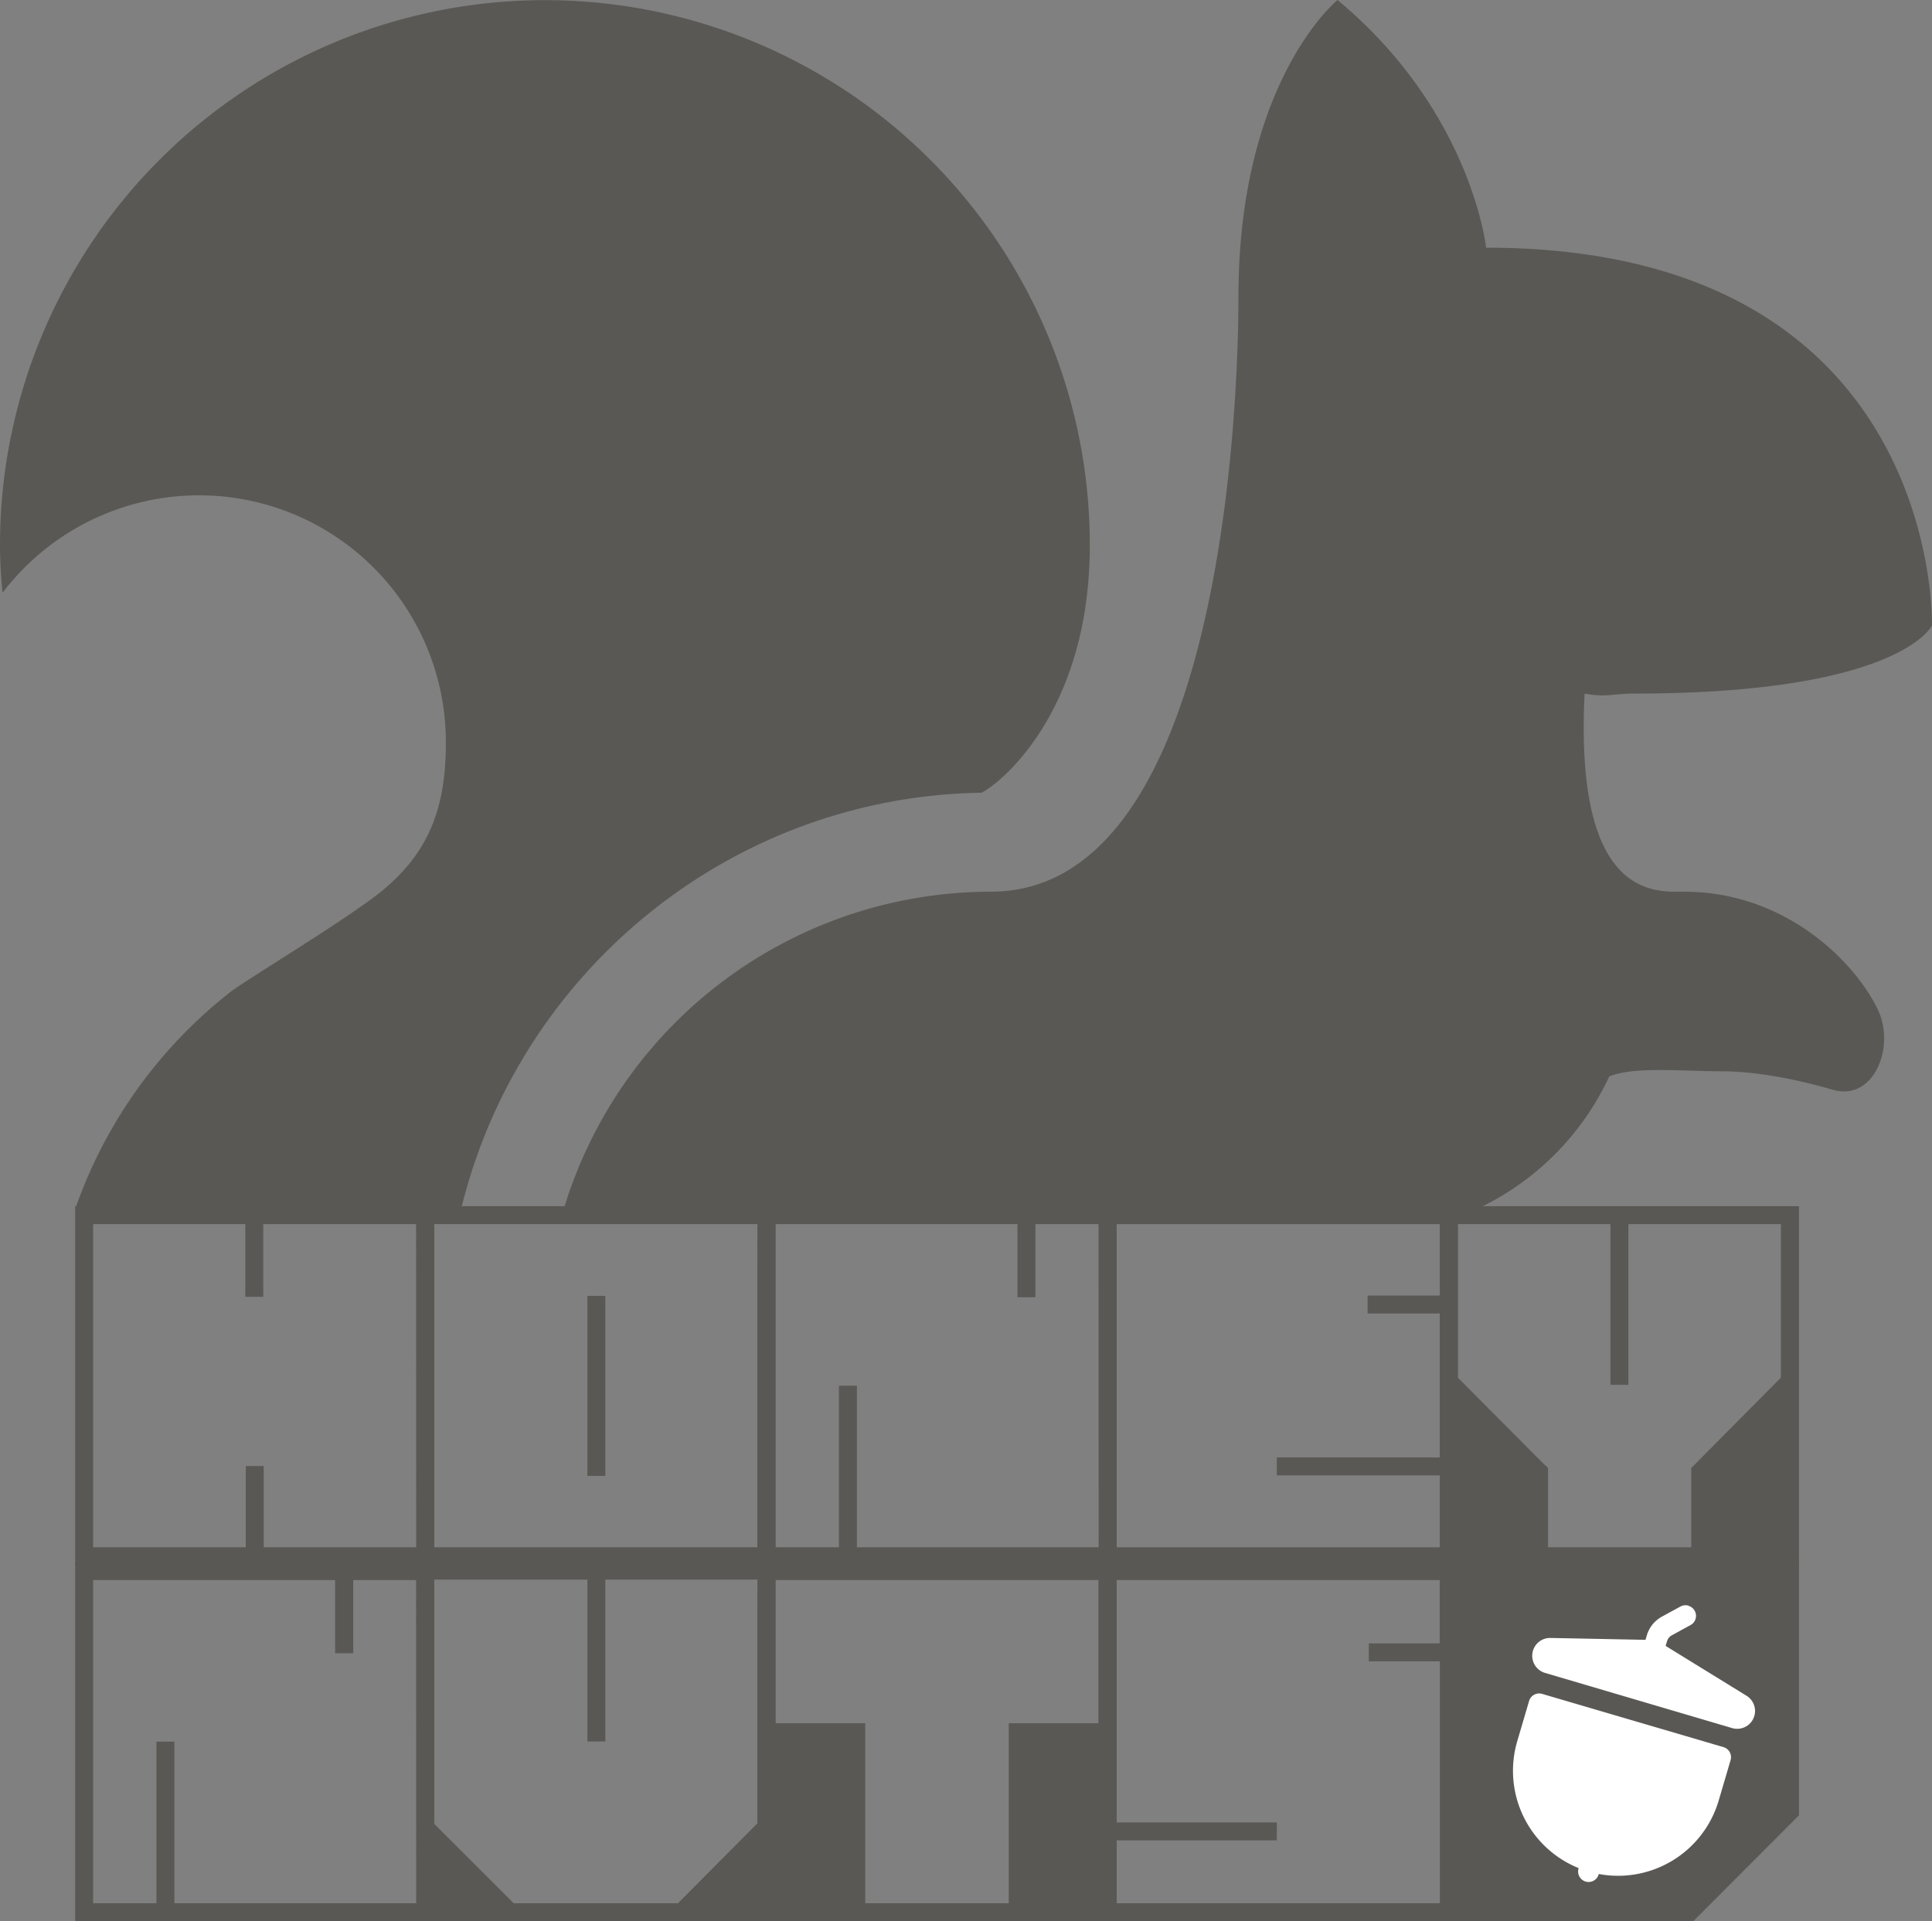 <svg xmlns="http://www.w3.org/2000/svg" viewBox="0 0 525.06 522.17"><rect x="0" y="0" width="525.06" height="522.17" fill="#808080" stroke="none"/><defs><style>.cls-1{fill:#595854;}.cls-2{fill:#fff;}</style></defs><g id="Layer_2" data-name="Layer 2"><g id="Layer_1-2" data-name="Layer 1"><polygon class="cls-1" points="488.91 422.85 488.91 493.39 460.19 522.17 393.86 522.17 393.86 422.85 488.91 422.85"></polygon><path class="cls-1" d="M125.37,328.42H20.5A128.4,128.4,0,0,1,63.16,269.2c7.52-5.2,26-16.3,37.39-24.56,15.73-11.35,20.62-24.4,20.62-42.7A67.07,67.07,0,0,0,.69,161.13c-.42-4.31-.69-8.62-.69-13a148.09,148.09,0,0,1,296.18,0c0,46.28-25.4,65.53-29.45,67.32C198.25,216.57,141,264.41,125.37,328.42Z"></path><path class="cls-1" d="M525.05,170s-8.57,18.48-80.78,18.51c-5.73,0-8,1.1-13.62,0-2.79,56.11,19.35,53.85,27.08,53.85,26.77,0,45.7,18.14,52.43,31.66,5.21,10.36-.89,25.4-12,22.19-9.41-2.73-20.46-5.05-30.82-5.05s-23.24-1.36-30,1.42a74.16,74.16,0,0,1-35.63,35.87H153.26a121.34,121.34,0,0,1,116-86.09c62.26,0,67.31-130.26,67.31-161.55C336.57,21.88,363.5,0,363.5,0c36.44,30.29,40.38,67.32,40.38,67.32C527.83,67.32,525.05,170,525.05,170Z"></path><path class="cls-1" d="M118,327.83v97.59H20.43V327.83Zm-4.88,4.88H71.55v19.76H66.67V332.71H25.31v87.83H66.79V398.46h4.88v22.08h41.48Z"></path><path class="cls-1" d="M210.75,327.83v97.59h-97.6V327.83Zm-4.88,4.88H118v87.83h87.84Zm-41.36,68.44h-4.88V352.23h4.88Z"></path><path class="cls-1" d="M303.47,425.42h-97.6V327.83h97.6Zm-4.88-92.71h-17.2v19.88h-4.88V332.71H210.75v87.83H228V376.63h4.88v43.91h65.76Z"></path><path class="cls-1" d="M396.19,327.83v97.59h-97.6V327.83ZM347,401v-4.88h44.28V357H371.67v-4.88h19.64v-19.4H303.47v87.83h87.84V401Z"></path><path class="cls-1" d="M488.91,327.83v97.59h-97.6V327.83ZM484,332.71H442.55v43.67h-4.88V332.71H396.19v41.72l23.06,23.18,1.46,1.34v21.59h38.92V399L484,374.43Z"></path><path class="cls-1" d="M118,522.17H20.43V424.58H118Zm-4.88-92.71H96v19.88H91.07V429.46H25.31v87.83h17.2V473.37h4.88v43.92h65.76Z"></path><path class="cls-1" d="M210.75,424.58v97.59h-97.6V424.58Zm-4.88,4.75H164.51v44h-4.88v-44H118V495.7l21.6,21.59h44.65l21.59-21.71Z"></path><path class="cls-1" d="M303.47,522.17h-97.6V424.58h97.6Zm-92.72-92.71v38.91h24.4v48.92h39V468.37h24.4V429.46Z"></path><path class="cls-1" d="M396.19,424.58v97.59h-97.6V424.58Zm-4.88,92.71V451.54H372v-4.88h19.27v-17.2H303.47v65.87H347v4.88H303.47v17.08Z"></path><path class="cls-2" d="M458.8,436.39a2.88,2.88,0,0,0-2.13.27l-5,2.73a8.55,8.55,0,0,0-4.11,5.09l-.36,1.22-25.84-.51a4.85,4.85,0,0,0-1.47,9.5l50.87,15a4.85,4.85,0,0,0,3.91-8.78l-22-13.56.36-1.22a2.81,2.81,0,0,1,1.37-1.69l5-2.73a2.85,2.85,0,0,0-.6-5.28Zm-39.7,24a2.85,2.85,0,0,0-3.54,1.93l-3.22,10.94A28.52,28.52,0,0,0,429,507.73s0,.09,0,.13a2.85,2.85,0,1,0,5.47,1.61l0-.13a28.51,28.51,0,0,0,32.63-20l3.22-10.94a2.85,2.85,0,0,0-1.93-3.54Z"></path><line class="cls-1" x1="488.91" y1="494.14" x2="460.89" y2="522.17"></line></g></g></svg>